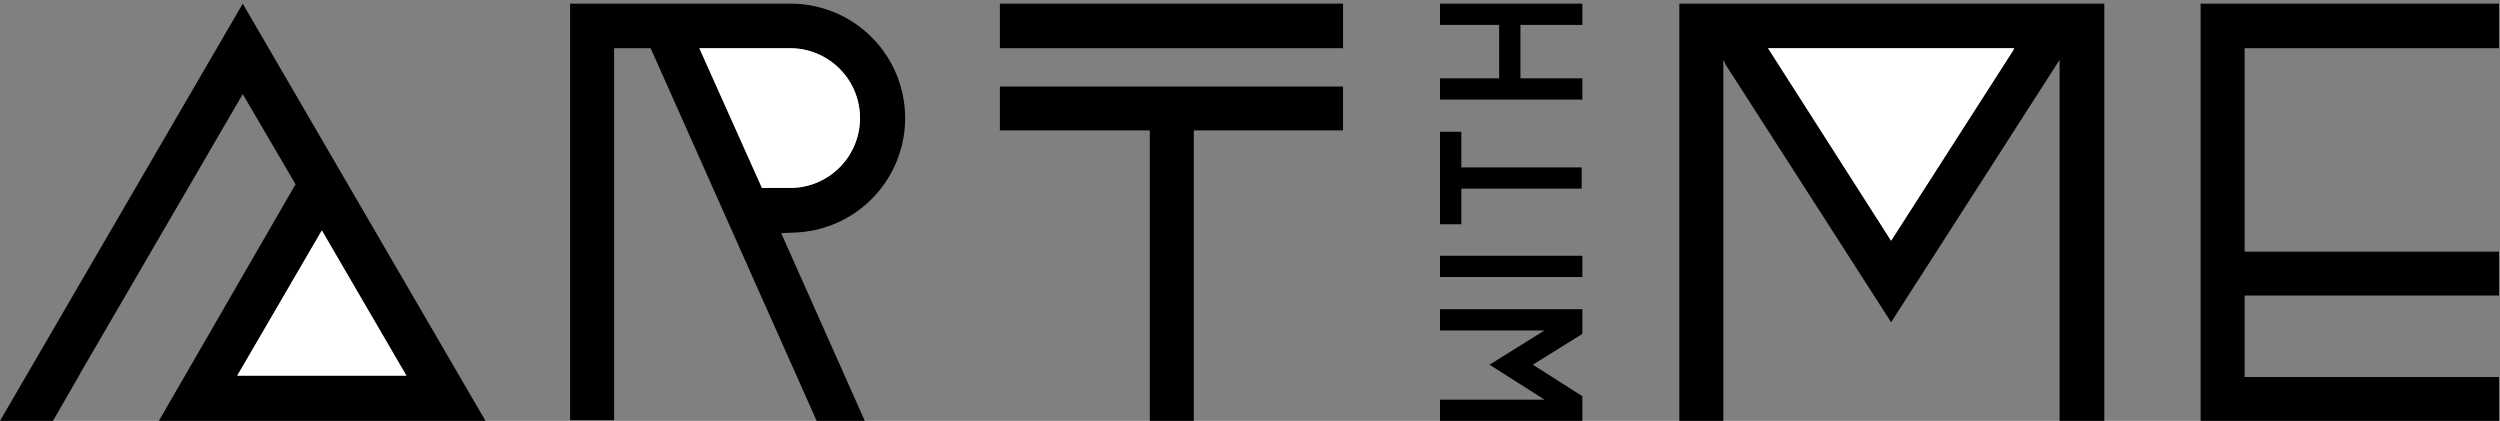 <?xml version="1.0" encoding="UTF-8"?> <svg xmlns="http://www.w3.org/2000/svg" xmlns:xlink="http://www.w3.org/1999/xlink" id="Componente_36_1" data-name="Componente 36 – 1" width="297" height="50" viewBox="0 0 297 50"><rect x="0" y="0" width="297" height="50" fill="#808080" stroke="none"/><defs><clipPath id="clip-path"><rect id="Rectángulo_336" data-name="Rectángulo 336" width="297" height="50" transform="translate(0 -0.435)" fill="#fff"></rect></clipPath></defs><g id="Grupo_12" data-name="Grupo 12" transform="translate(0 0.435)" clip-path="url(#clip-path)"><path id="Trazado_6" data-name="Trazado 6" d="M552.352,5.29V0H516.9V49.565h35.456V44.356H522.125V34.671h30.228V29.462H522.125V5.29Z" transform="translate(-255.467)"></path><path id="Trazado_7" data-name="Trazado 7" d="M275.631,19.471H234.864V24.68h17.81V59.188H257.9V24.68h17.728Z" transform="translate(-116.078 -9.623)"></path><path id="Trazado_8" data-name="Trazado 8" d="M275.631,0H234.864V5.29h40.767Z" transform="translate(-116.078)"></path><path id="Trazado_9" data-name="Trazado 9" d="M160.051,0H133.908V49.484h5.229V5.29h4.33l.082.163,19.688,44.193h5.719l-9.967-22.382,1.8-.081A13.6,13.6,0,0,0,160.051,0Zm0,21.893H156.7l-7.434-16.6h10.784a8.3,8.3,0,1,1,0,16.6Z" transform="translate(-66.182)"></path><path id="Trazado_10" data-name="Trazado 10" d="M9.558,43.868l19.28-33.125,6.291,10.743-.082.081-16.176,28H57.678L28.839,0,0,49.565H6.291l3.1-5.372Zm38.724.326h-20.1L38.234,26.939Z"></path><path id="Trazado_11" data-name="Trazado 11" d="M355.155,59.218H338.244v2.523h16.911Z" transform="translate(-167.172 -29.268)"></path><path id="Trazado_12" data-name="Trazado 12" d="M338.244,41.079V30.092h2.532v4.232h14.3v2.523h-14.3v4.232Z" transform="translate(-167.172 -14.872)"></path><path id="Trazado_13" data-name="Trazado 13" d="M338.244,11.394V8.871h7.026V2.523h-7.026V0h16.911V2.523H347.8V8.871h7.352v2.523Z" transform="translate(-167.172)"></path><path id="Trazado_14" data-name="Trazado 14" d="M355.155,74.7V71.77H338.244v2.523h12.418l-6.536,4.069,6.536,4.151H338.244v2.523h16.911v-2.93l-5.882-3.744Z" transform="translate(-167.172 -35.471)"></path><path id="Trazado_15" data-name="Trazado 15" d="M419.618,37.845,439.634,6.674V49.565h5.311V0H394.456V49.565h5.229V6.674l.327.651ZM434.242,5.29l-.163.326L419.618,28.16l-.163-.244L404.995,5.29Z" transform="translate(-194.953)"></path><path id="Trazado_16" data-name="Trazado 16" d="M175.06,27.063h-3.35l-7.434-16.6H175.06a8.3,8.3,0,1,1,0,16.6Z" transform="translate(-81.191 -5.17)" fill="#fff"></path><path id="Trazado_17" data-name="Trazado 17" d="M75.825,70.519h-20.1L65.777,53.264Z" transform="translate(-27.543 -26.325)" fill="#fff"></path><path id="Trazado_18" data-name="Trazado 18" d="M444.541,10.46l-.163.326L429.918,33.33l-.163-.244L415.294,10.46Z" transform="translate(-205.252 -5.17)" fill="#fff"></path></g></svg> 